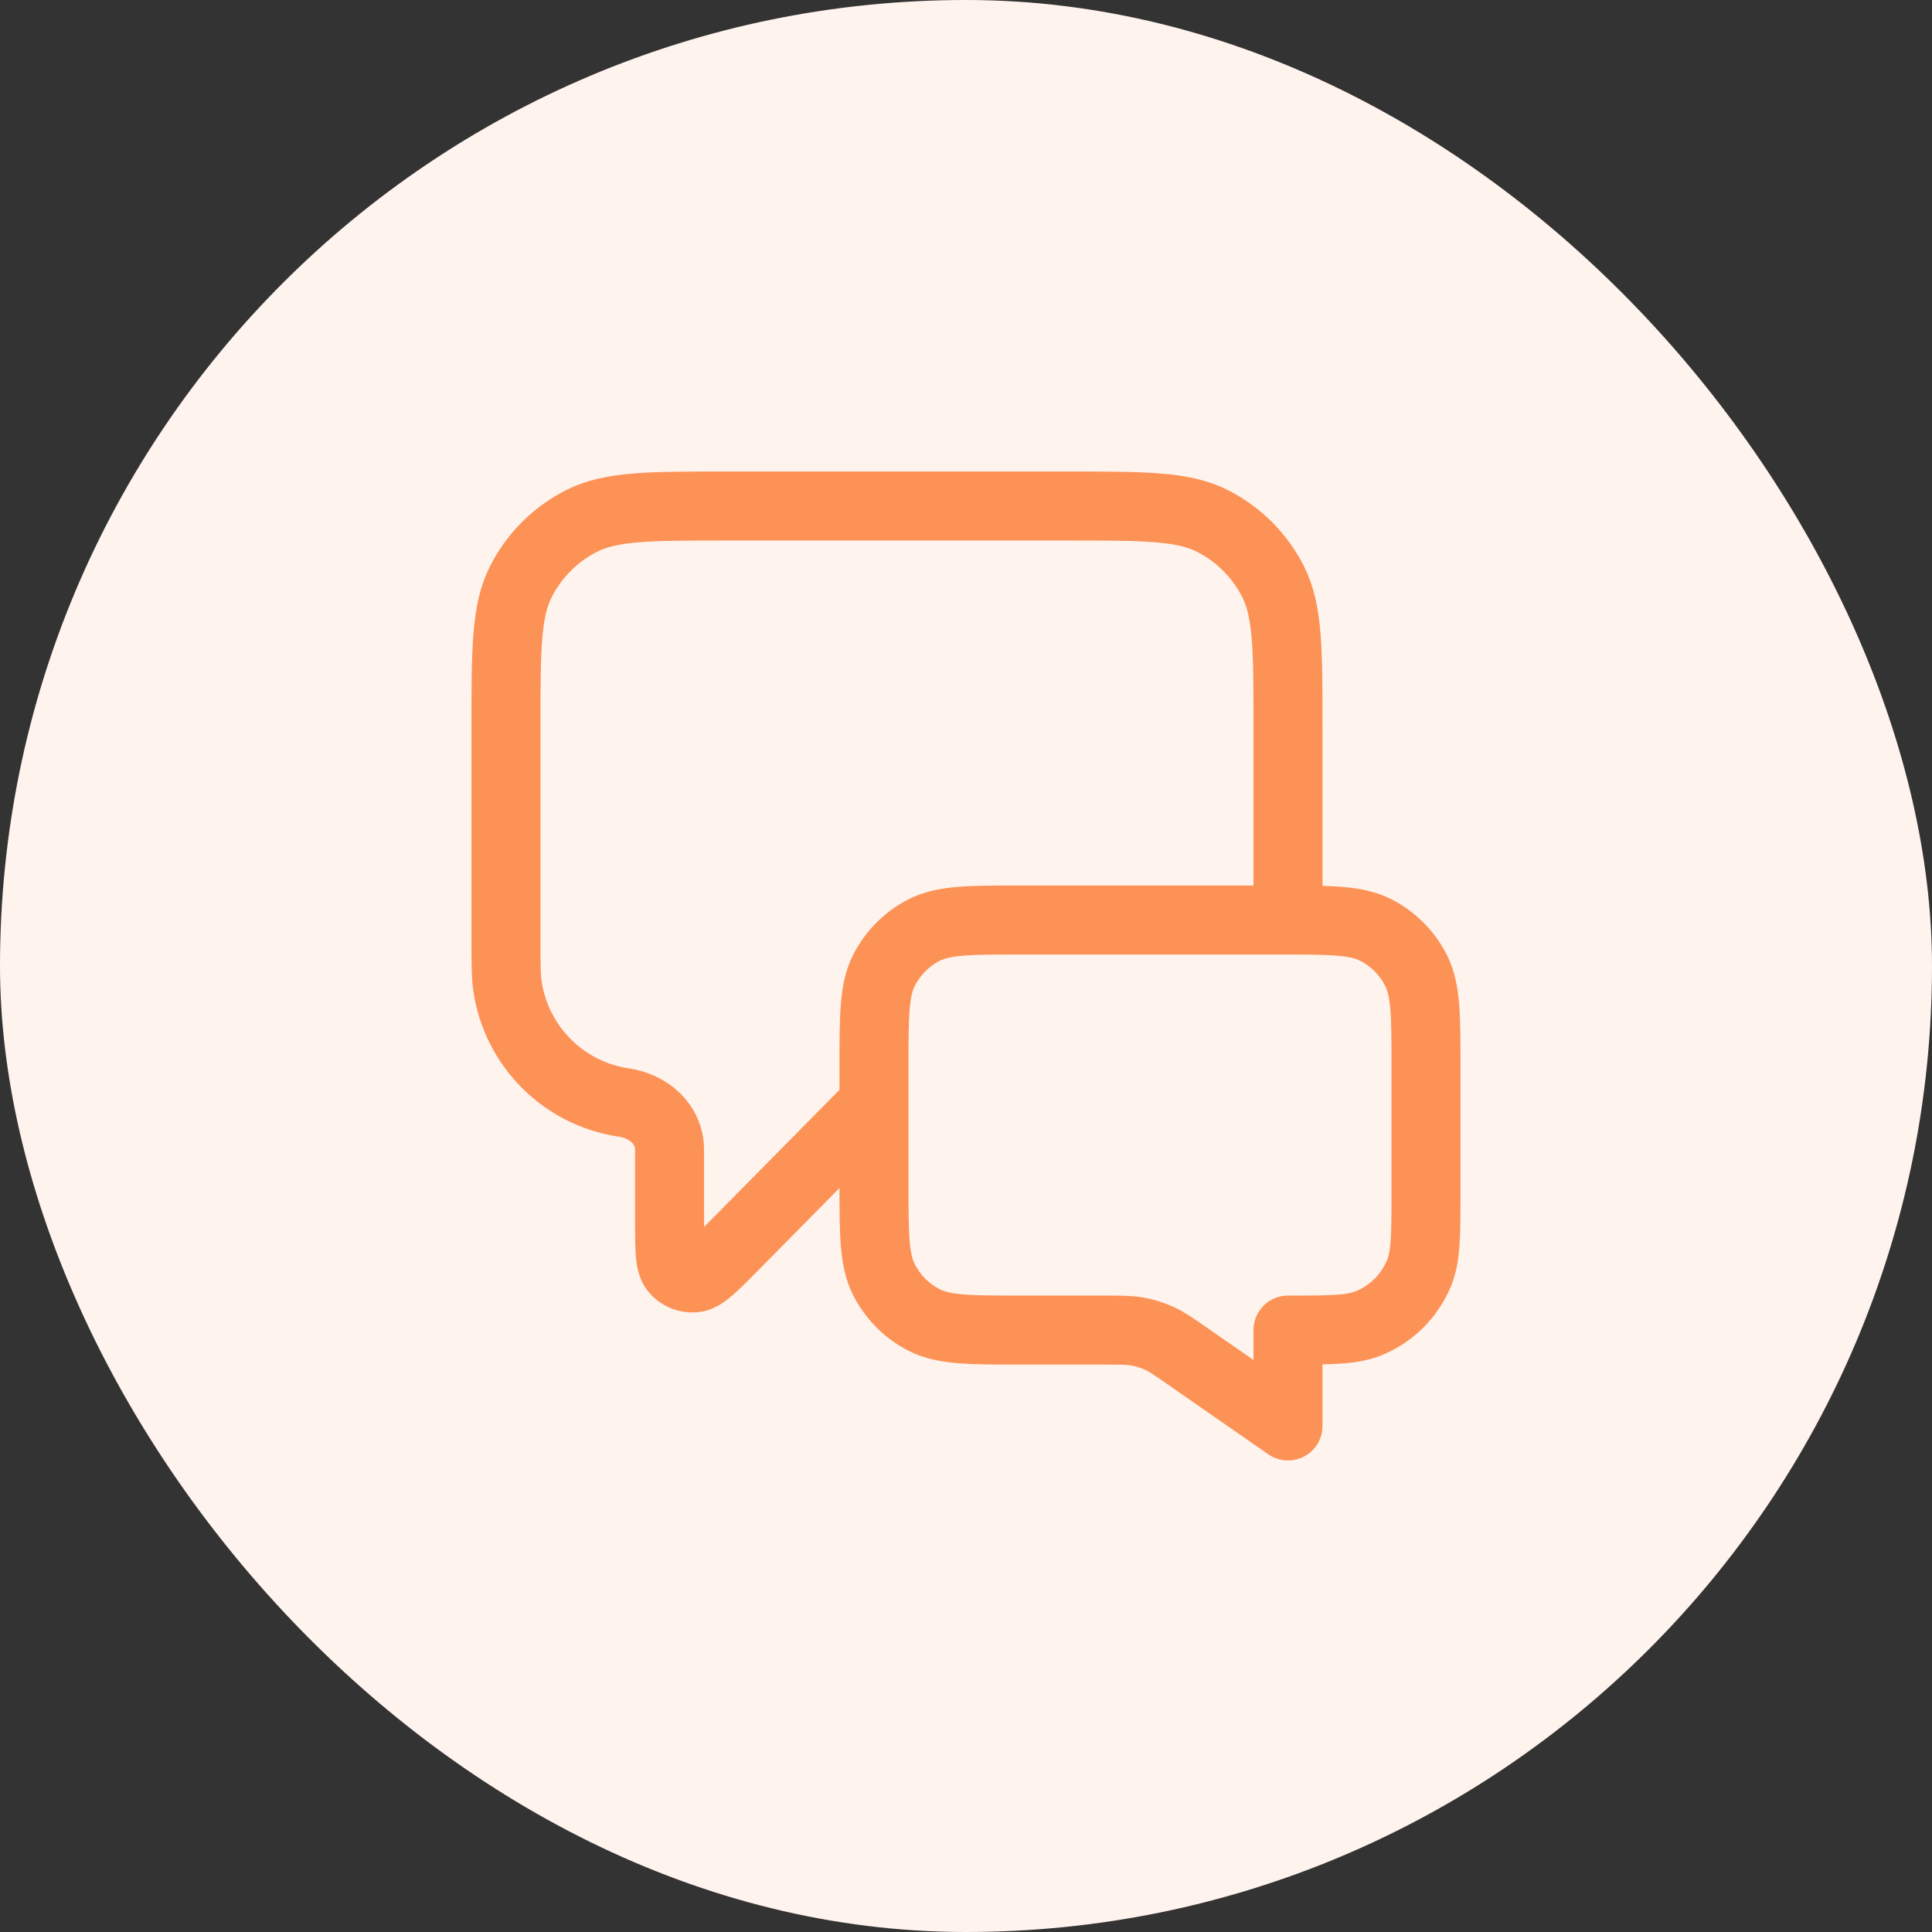 <svg width="56" height="56" viewBox="0 0 56 56" fill="none" xmlns="http://www.w3.org/2000/svg">
<rect x="0" y="0" width="56" height="56" fill="#333333" stroke="none"/>
<rect width="56" height="56" rx="28" fill="#FFF3EE"/>
<path d="M25.333 32L21.233 36.152C20.661 36.731 20.375 37.02 20.129 37.041C19.916 37.059 19.707 36.973 19.568 36.81C19.407 36.623 19.407 36.216 19.407 35.402V33.322C19.407 32.592 18.809 32.064 18.087 31.958V31.958C16.338 31.702 14.965 30.328 14.709 28.58C14.666 28.291 14.666 27.947 14.666 27.259V21.067C14.666 18.826 14.666 17.706 15.102 16.851C15.486 16.098 16.098 15.486 16.851 15.103C17.706 14.667 18.826 14.667 21.067 14.667H30.933C33.173 14.667 34.294 14.667 35.149 15.103C35.902 15.486 36.514 16.098 36.897 16.851C37.333 17.706 37.333 18.826 37.333 21.067V26.667M37.333 41.333L34.431 39.316C34.023 39.032 33.819 38.891 33.597 38.79C33.4 38.701 33.193 38.636 32.981 38.597C32.741 38.553 32.492 38.553 31.996 38.553H29.6C28.106 38.553 27.36 38.553 26.789 38.262C26.287 38.006 25.88 37.598 25.624 37.096C25.333 36.526 25.333 35.779 25.333 34.286V30.933C25.333 29.44 25.333 28.693 25.624 28.123C25.88 27.621 26.287 27.213 26.789 26.957C27.36 26.667 28.106 26.667 29.6 26.667H37.066C38.56 26.667 39.307 26.667 39.877 26.957C40.379 27.213 40.787 27.621 41.042 28.123C41.333 28.693 41.333 29.44 41.333 30.933V34.553C41.333 35.795 41.333 36.416 41.13 36.906C40.859 37.56 40.34 38.079 39.687 38.349C39.197 38.553 38.576 38.553 37.333 38.553V41.333Z" stroke="#FD9256" stroke-width="2" stroke-linecap="round" stroke-linejoin="round"/>
</svg>
